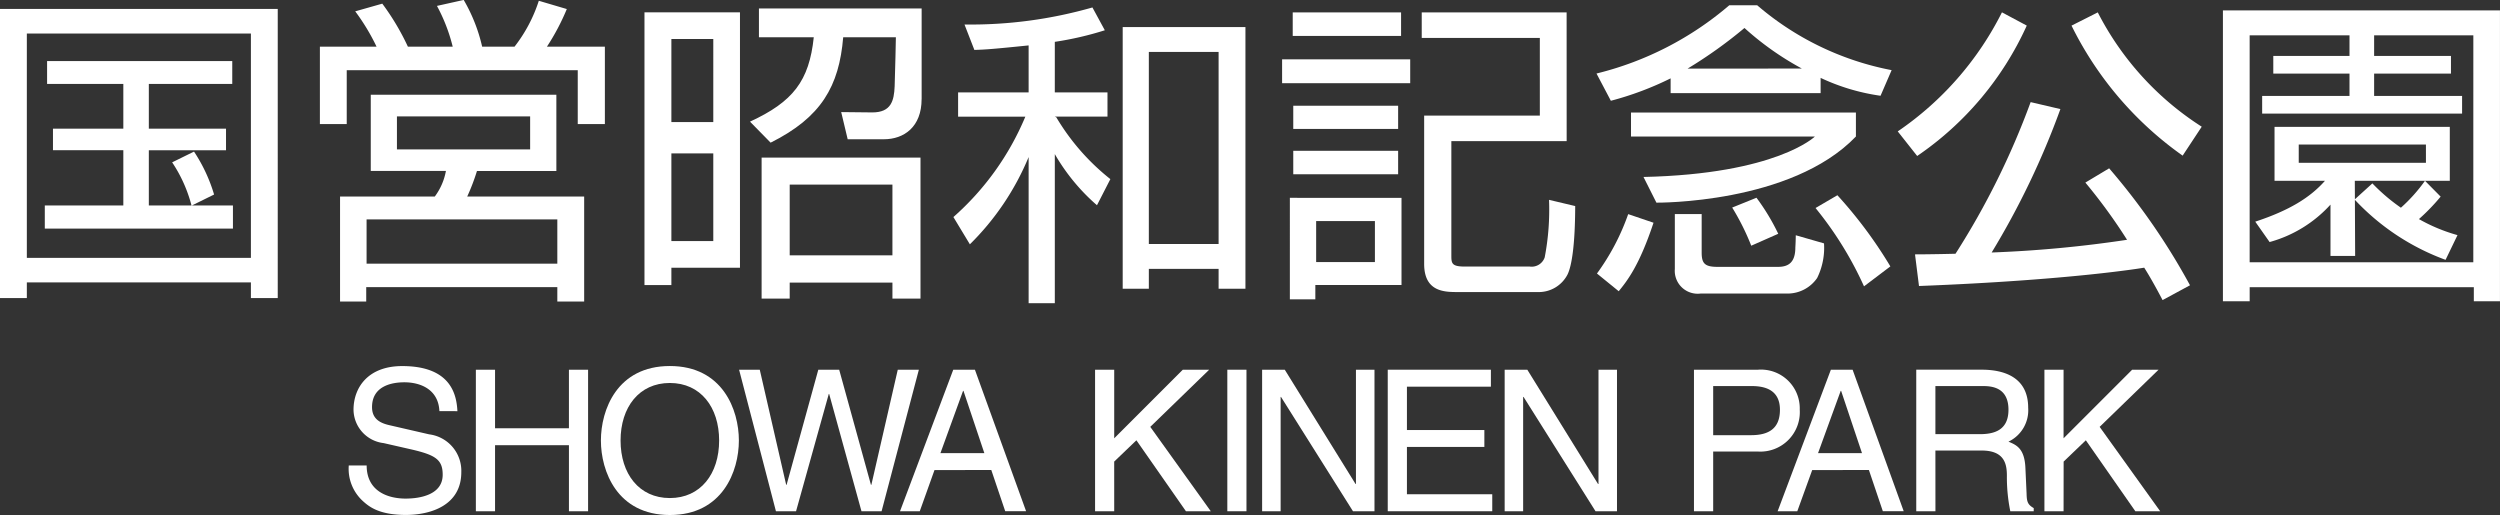 <svg xmlns="http://www.w3.org/2000/svg" width="251.5" height="51.811" viewBox="0 0 251.5 51.811">
  <rect x="0" y="0" width="251.5" height="51.811" fill="#333333" stroke="none"/>
  <g id="グループ_20386" data-name="グループ 20386" transform="translate(-557 -401.864)">
    <path id="パス_3773" data-name="パス 3773" d="M25.241,67.155H2.7V44.582H25.241ZM0,42.112V71.2H2.7v-1.58H25.241V71.2h2.7V42.112Zm4.737,5.246v2.3h7.67v4.5H5.329v2.167h7.078V61.88h-7.9v2.332H23.434V61.88H14.972V56.326h7.765V54.158H14.972v-4.5h8.393v-2.3Zm16.8,13.424a16.142,16.142,0,0,0-2.019-4.32l-2.2,1.082A14.233,14.233,0,0,1,19.27,61.9Z" transform="translate(557 360.652)" fill="#fff"/>
    <path id="パス_3774" data-name="パス 3774" d="M36.59,56.707H23.19v-3.32h13.4Zm2.638-5.5H20.557v7.667h7.561A6.139,6.139,0,0,1,27,61.446H17.467V72.014H20.1V70.566H39.325v1.448h2.7V61.446H30.261a20.876,20.876,0,0,0,.98-2.568h7.988ZM24.292,46.373a24.471,24.471,0,0,0-2.576-4.327l-2.722.773a21.226,21.226,0,0,1,2.145,3.553h-5.7v7.784h2.7V48.743h23.24v5.415h2.73V46.373H38.279a22.811,22.811,0,0,0,2-3.785l-2.816-.832a14.963,14.963,0,0,1-2.443,4.616H31.762a16.636,16.636,0,0,0-1.855-4.7l-2.691.6a17.261,17.261,0,0,1,1.584,4.1ZM39.325,68.2H20.136v-4.45H39.325Z" transform="translate(573.742 360.186)" fill="#fff"/>
    <path id="パス_3775" data-name="パス 3775" d="M38.032,53.519H33.816V45.162h4.216ZM31.109,42.478V69.917h2.707V68.169h6.9V42.478Zm6.923,23.009H33.816v-8.82h4.216Zm20.845-8.393H42.893V71.278h2.826V69.669H56.054v1.609h2.824Zm-2.824,9.829H45.719V59.809H56.054ZM58.992,51.2V42.088H42.624v2.9H48.14c-.461,4.4-2.092,6.492-6.415,8.486L43.8,55.589c5.091-2.538,6.892-5.677,7.3-10.6H56.4s-.069,3.587-.123,4.921c-.06,1.457-.346,2.636-2.247,2.636L50.9,52.513l.652,2.734h3.631c2.042,0,3.806-1.242,3.806-4.047" transform="translate(590.725 360.627)" fill="#fff"/>
    <path id="パス_3776" data-name="パス 3776" d="M72.7,65.835H65.682V46.512H72.7ZM56.223,45.5a32.677,32.677,0,0,0,5.031-1.165l-1.246-2.295a44.545,44.545,0,0,1-12.871,1.715l.994,2.557c1.153-.033,1.934-.094,5.458-.454v4.729H46.494v2.438h6.765a27.654,27.654,0,0,1-7.238,10.1l1.657,2.743a26.628,26.628,0,0,0,5.911-8.778v14.7h2.634V56.792a20.106,20.106,0,0,0,4.241,5.146l1.348-2.63a22.655,22.655,0,0,1-5.44-6.221l-.15-.065h5.3V50.584h-5.3ZM75.4,44.011H63.052V70.337h2.63v-2H72.7v2h2.7Z" transform="translate(606.891 360.574)" fill="#fff"/>
    <path id="パス_3777" data-name="パス 3777" d="M71.224,67.393H65.313v-4.12h5.911ZM62.956,44.647h10.9v-2.37h-10.9ZM63.01,54H73.56V51.668H63.01Zm0,4.564H73.56V56.2H63.01Zm-.342,2.37V71.144h2.563V69.7H73.9V60.936ZM90.51,42.277H75.934v2.57H87.815v7.815H76.178V67.58c0,2.832,2.072,2.832,3.391,2.832H87.58a3.258,3.258,0,0,0,3.028-1.778c.427-.888.757-3.026.765-6.873l-2.632-.625a25.411,25.411,0,0,1-.436,5.788,1.386,1.386,0,0,1-1.511.923H80.256c-1.311,0-1.342-.331-1.342-1.121V55.232h11.6ZM61.887,49.4H74.775V47H61.887Z" transform="translate(624.092 360.832)" fill="#fff"/>
    <path id="パス_3778" data-name="パス 3778" d="M111.175,56.687l1.917-2.907a29.677,29.677,0,0,1-10.458-11.5l-2.641,1.332a34.9,34.9,0,0,0,11.181,13.08" transform="translate(665.402 360.83)" fill="#fff"/>
    <path id="パス_3779" data-name="パス 3779" d="M104.583,43.611l-2.5-1.336A31.668,31.668,0,0,1,91.6,54.252l1.955,2.474a31.674,31.674,0,0,0,11.023-13.115" transform="translate(656.313 360.83)" fill="#fff"/>
    <path id="パス_3780" data-name="パス 3780" d="M109.575,54.7a54.918,54.918,0,0,1,4.193,5.756,120.77,120.77,0,0,1-13.62,1.278,80.7,80.7,0,0,0,6.915-14.428l-2.993-.7a78.167,78.167,0,0,1-7.559,15.254c-2.445.063-4.074.063-4.074.063l.4,3.182c15.418-.594,22.656-1.844,22.656-1.844s.663.994,1.849,3.262l2.759-1.492a66.929,66.929,0,0,0-8.134-11.765Z" transform="translate(657.213 365.531)" fill="#fff"/>
    <path id="パス_3781" data-name="パス 3781" d="M127.512,54.82l-1.576-1.592,2.495,0V47.8H110.8v5.427h5.073c-1.49,1.684-3.578,2.978-7.011,4.11l1.442,2.051a12.873,12.873,0,0,0,6.125-3.766v5.16h2.48l-.033-7.555h7.059a16.152,16.152,0,0,1-2.422,2.707,18.8,18.8,0,0,1-2.87-2.447l-1.788,1.624a23.607,23.607,0,0,0,9.151,6.067l1.2-2.486a17.243,17.243,0,0,1-3.879-1.613,20.405,20.405,0,0,0,2.186-2.263m-1.482-3.4H113.235v-1.84H126.03Z" transform="translate(675.018 366.826)" fill="#fff"/>
    <path id="パス_3782" data-name="パス 3782" d="M107.3,42.183V71.444h2.691V70.029h22.55v1.415h2.63V42.183Zm25.189,25.332h-22.5V44.686h10.045v2.072h-7.667v1.778h7.667v2.251h-8.787v1.778H131.36V50.786h-8.849V48.535h7.73V46.758h-7.73V44.686h9.981Z" transform="translate(673.326 360.73)" fill="#fff"/>
    <path id="パス_3783" data-name="パス 3783" d="M93.229,41.932H90.422A32.379,32.379,0,0,1,77.063,48.8l1.444,2.741a31.5,31.5,0,0,0,6.013-2.255v1.488H99.609V49.237a20.938,20.938,0,0,0,6.029,1.8l1.115-2.578a29.161,29.161,0,0,1-13.524-6.525m-7,6.369a45.48,45.48,0,0,0,5.719-4.085A29.461,29.461,0,0,0,97.725,48.3Z" transform="translate(640.545 360.461)" fill="#fff"/>
    <path id="パス_3784" data-name="パス 3784" d="M78.729,49.523h18.5s-3.849,3.778-17.244,4.07l1.3,2.584s13.555.142,20.07-6.655V47.112H78.729Z" transform="translate(642.35 366.074)" fill="#fff"/>
    <path id="パス_3785" data-name="パス 3785" d="M77.086,57.989l2.19,1.782c.838-1.034,2.059-2.545,3.5-6.892l-2.547-.865a23.018,23.018,0,0,1-3.143,5.975" transform="translate(640.568 371.391)" fill="#fff"/>
    <path id="パス_3786" data-name="パス 3786" d="M93.013,54.146c-.008.471-.021.875-.044,1.221,0,1.511-.686,1.959-1.751,1.959H85.164c-1.282,0-1.619-.317-1.619-1.436V52.012h-2.7v5.529a2.306,2.306,0,0,0,2.6,2.468H92.3a3.61,3.61,0,0,0,2.861-1.561,6.861,6.861,0,0,0,.692-3.485Z" transform="translate(644.643 371.385)" fill="#fff"/>
    <path id="パス_3787" data-name="パス 3787" d="M95.165,58.26A44.548,44.548,0,0,0,89.836,51.1l-2.2,1.286a35.662,35.662,0,0,1,4.877,7.88Z" transform="translate(652.006 370.404)" fill="#fff"/>
    <path id="パス_3788" data-name="パス 3788" d="M86.056,51.224l-2.443.988a24.217,24.217,0,0,1,1.917,3.837l2.716-1.2a21.713,21.713,0,0,0-2.19-3.626" transform="translate(647.645 370.533)" fill="#fff"/>
    <path id="パス_3789" data-name="パス 3789" d="M25.954,63.883c-.1-2.2-1.922-2.9-3.528-2.9-1.209,0-3.249.342-3.249,2.5,0,1.209.854,1.6,1.686,1.8l4.062.936a3.7,3.7,0,0,1,3.232,3.808c0,3.368-3.13,4.3-5.573,4.3-2.634,0-3.664-.794-4.3-1.369a4.387,4.387,0,0,1-1.448-3.608h1.8c0,2.576,2.1,3.332,3.924,3.332,1.392,0,3.724-.361,3.724-2.4,0-1.486-.688-1.965-3.028-2.518L20.346,67.1a3.424,3.424,0,0,1-3.032-3.349c0-2.222,1.444-4.4,4.9-4.4,4.979,0,5.471,2.972,5.552,4.537Z" transform="translate(575.25 379.34)" fill="#fff"/>
    <path id="パス_3790" data-name="パス 3790" d="M32.333,59.525h1.926V73.764H32.333V67.12H24.9v6.644h-1.93V59.525H24.9v5.89h7.432Z" transform="translate(581.902 379.531)" fill="#fff"/>
    <path id="パス_3791" data-name="パス 3791" d="M40.9,66.84c0,3.349-1.865,5.788-4.958,5.788s-4.958-2.438-4.958-5.788,1.865-5.788,4.958-5.788S40.9,63.489,40.9,66.84m1.986,0c0-3.074-1.624-7.494-6.944-7.494s-6.936,4.42-6.936,7.494,1.624,7.494,6.936,7.494,6.944-4.422,6.944-7.494" transform="translate(588.445 379.34)" fill="#fff"/>
    <path id="パス_3792" data-name="パス 3792" d="M41.407,73.764H39.383L35.676,59.525h2.08l2.657,11.581h.042l3.191-11.581h2.1l3.195,11.581h.042L51.64,59.525h2.122L50.012,73.764H47.989l-3.251-11.8H44.7Z" transform="translate(595.676 379.531)" fill="#fff"/>
    <path id="パス_3793" data-name="パス 3793" d="M47.51,67.916l2.276-6.265h.04l2.1,6.265Zm5.116,1.7,1.4,4.143h2.1L50.978,59.525H48.8L43.444,73.764H45.43l1.482-4.143Z" transform="translate(604.098 379.531)" fill="#fff"/>
    <path id="パス_3794" data-name="パス 3794" d="M54.785,73.764H52.859V59.525h1.926v6.9l6.9-6.9h2.655l-5.927,5.75L64.5,73.764H62l-4.983-7.138-2.234,2.142Z" transform="translate(614.305 379.531)" fill="#fff"/>
    <rect id="長方形_3401" data-name="長方形 3401" width="1.926" height="14.239" transform="translate(680.469 439.057)" fill="#fff"/>
    <path id="パス_3795" data-name="パス 3795" d="M70.361,59.525h1.865V73.764H70.063l-7.24-11.5h-.038v11.5H60.922V59.525H63.2l7.123,11.5h.038Z" transform="translate(623.047 379.531)" fill="#fff"/>
    <path id="パス_3796" data-name="パス 3796" d="M77.5,73.764H66.986V59.525H77.363v1.707H68.916v4.362h7.79v1.7h-7.79v4.76H77.5Z" transform="translate(629.621 379.531)" fill="#fff"/>
    <path id="パス_3797" data-name="パス 3797" d="M82.068,59.525h1.861V73.764H81.77l-7.24-11.5h-.042v11.5H72.629V59.525h2.278l7.117,11.5h.044Z" transform="translate(635.74 379.531)" fill="#fff"/>
    <path id="パス_3798" data-name="パス 3798" d="M83.7,61.17H87.6c1.588,0,2.816.575,2.816,2.384,0,1.922-1.171,2.555-2.9,2.555H83.7Zm0,6.584h4.477a3.969,3.969,0,0,0,4.231-4.22,3.9,3.9,0,0,0-4.231-4.008H81.767V73.765H83.7Z" transform="translate(645.646 379.533)" fill="#fff"/>
    <path id="パス_3799" data-name="パス 3799" d="M89.873,67.916l2.28-6.265h.04l2.1,6.265Zm5.116,1.7,1.4,4.143h2.1L93.349,59.525H91.163L85.807,73.764h1.978l1.5-4.143Z" transform="translate(650.023 379.531)" fill="#fff"/>
    <path id="パス_3800" data-name="パス 3800" d="M94.426,61.171h4.8c.944,0,2.551.179,2.551,2.382,0,2.1-1.488,2.457-2.893,2.457H94.426Zm0,6.486h4.656c2.3,0,2.536,1.367,2.536,2.538a17.235,17.235,0,0,0,.342,3.568h2.357v-.317c-.594-.338-.7-.632-.717-1.43l-.117-2.576c-.077-1.982-.892-2.34-1.707-2.676a3.5,3.5,0,0,0,1.984-3.412c0-3.014-2.338-3.829-4.679-3.829H92.5V73.764h1.93Z" transform="translate(657.275 379.531)" fill="#fff"/>
    <path id="パス_3801" data-name="パス 3801" d="M100.611,73.764H98.685V59.525h1.926v6.9l6.9-6.9h2.657l-5.927,5.75,6.09,8.489h-2.5l-4.979-7.138-2.234,2.142Z" transform="translate(663.984 379.531)" fill="#fff"/>
  </g>
</svg>

